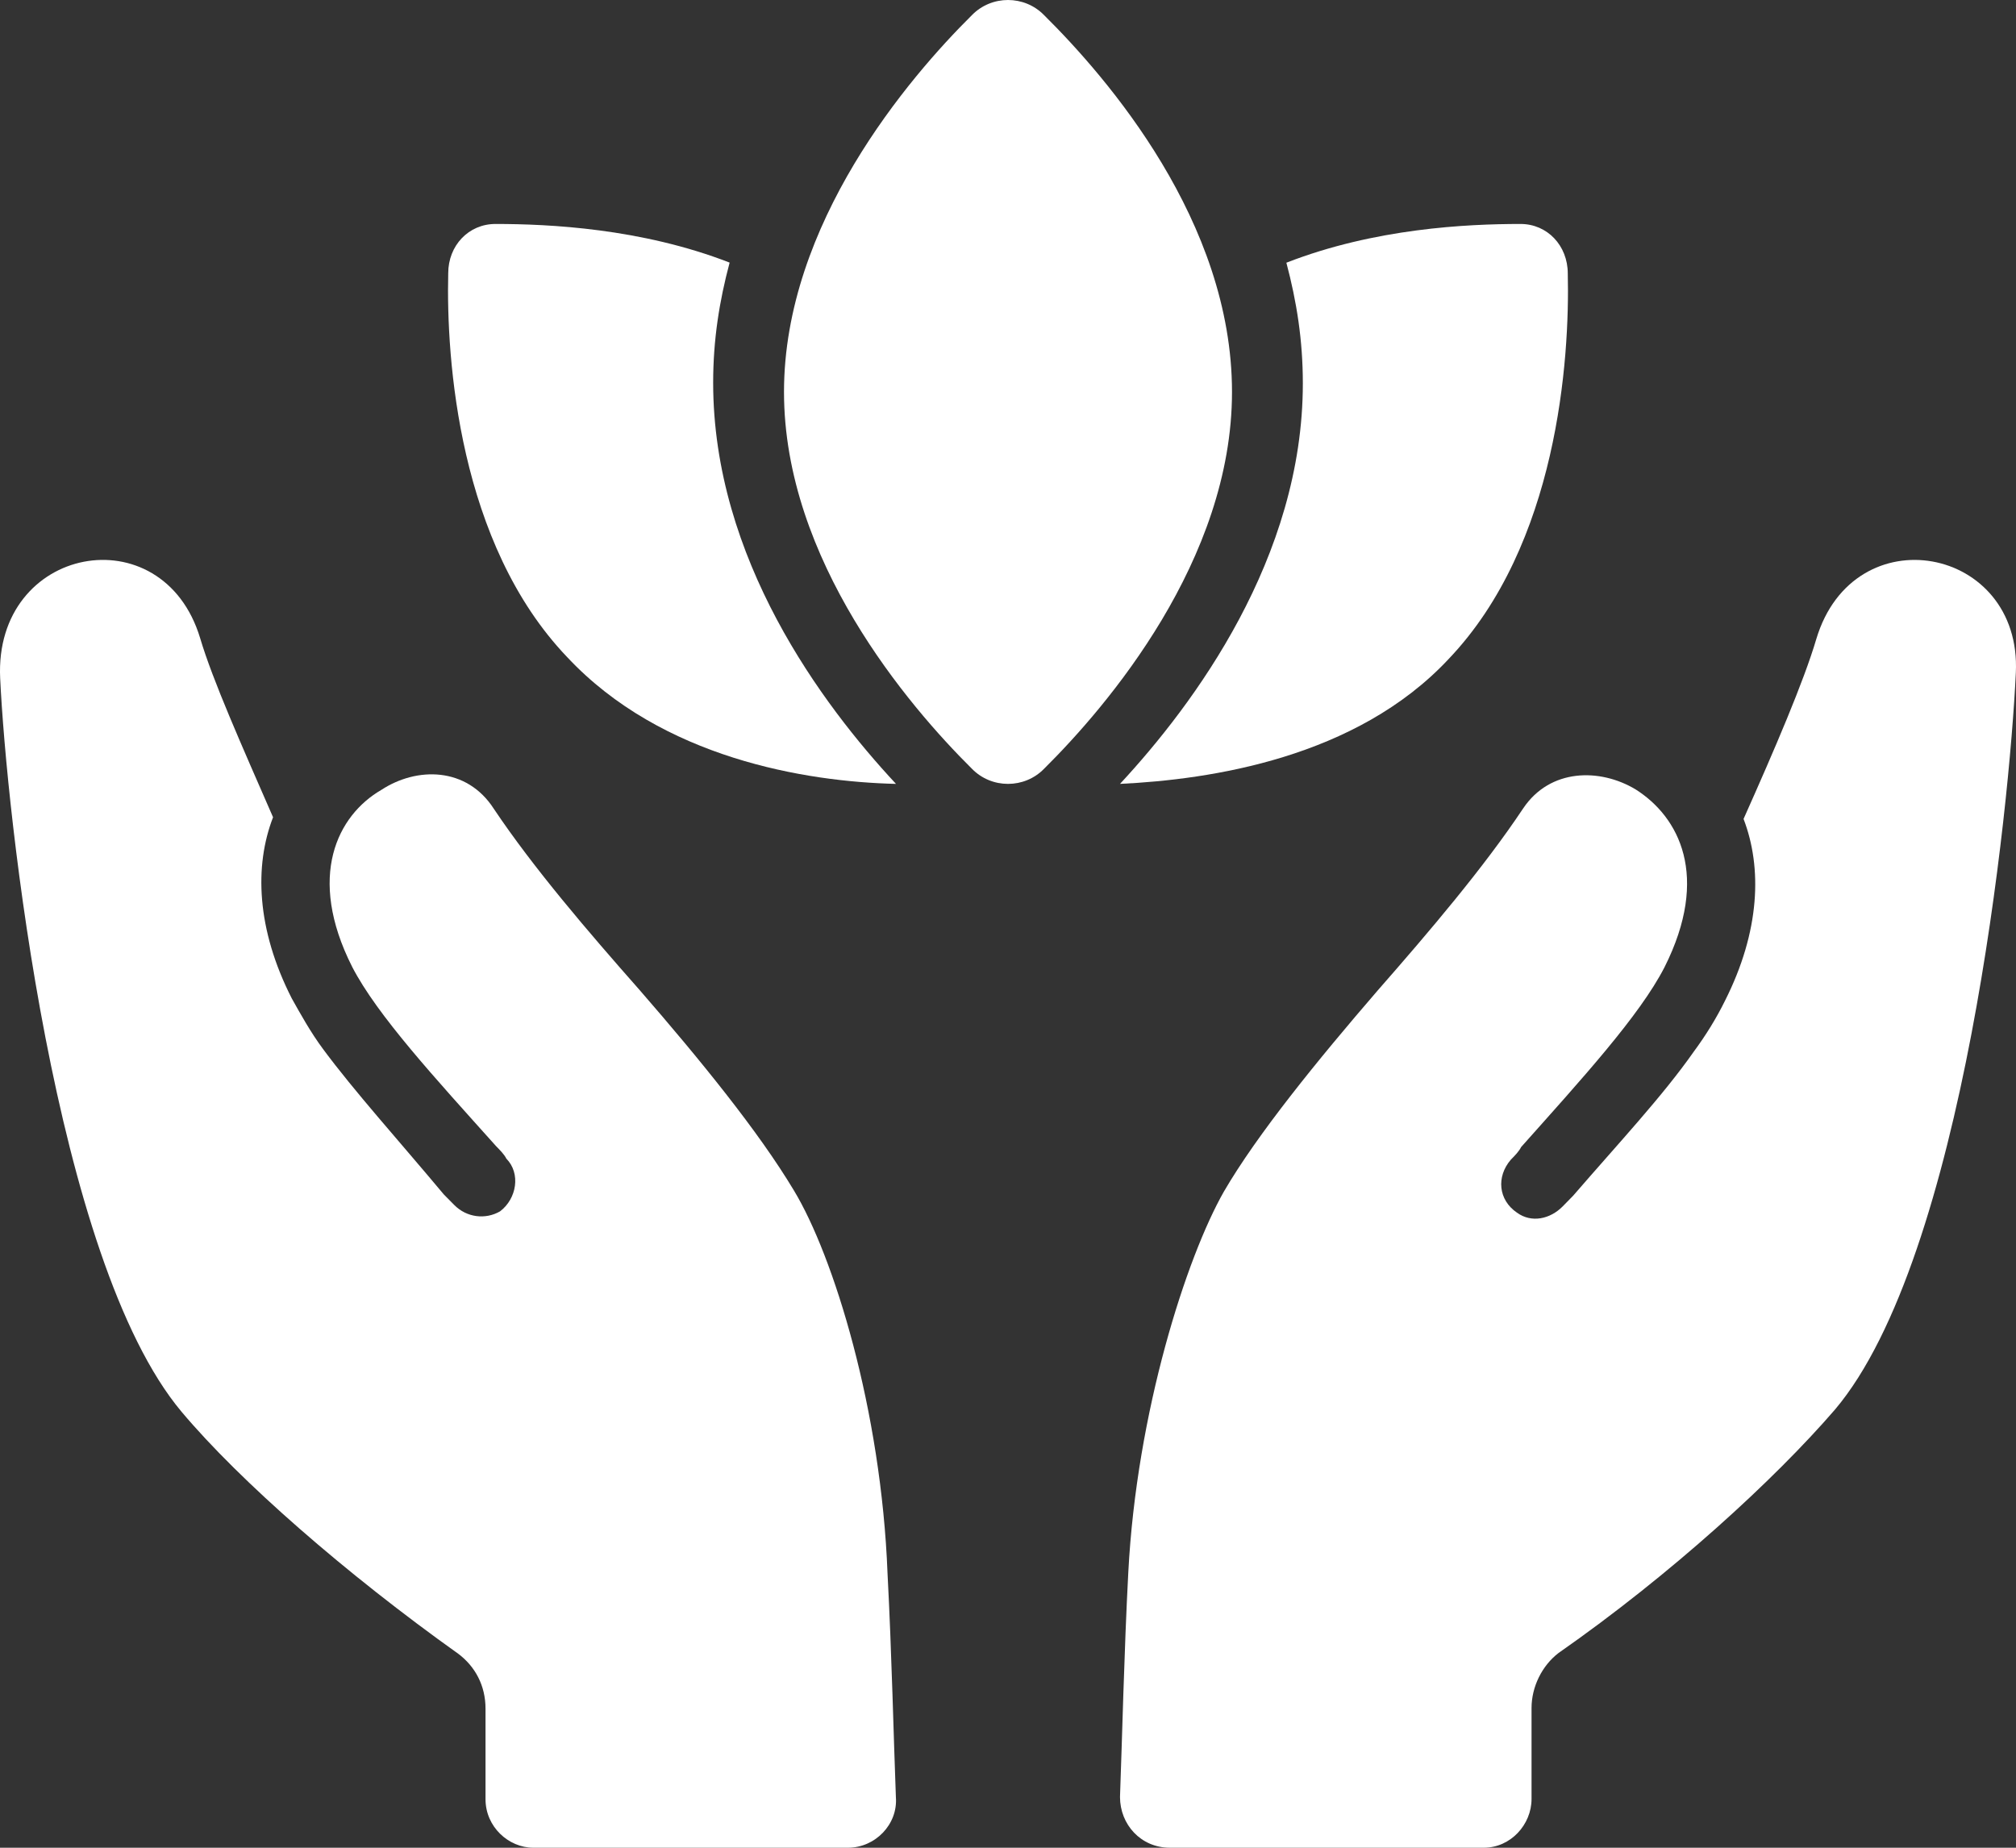 <?xml version="1.0" encoding="UTF-8"?>
<svg width="36px" height="33px" viewBox="0 0 36 33" version="1.1" xmlns="http://www.w3.org/2000/svg" xmlns:xlink="http://www.w3.org/1999/xlink">
    <rect x="0" y="0" width="36" height="33" fill="#333333" stroke="none"/>
    <title>Group</title>
    <g id="Final" stroke="none" stroke-width="1" fill="none" fill-rule="evenodd">
        <g id="Offers_desktop05A" transform="translate(-866, -2977)" fill="#FFFFFF" fill-rule="nonzero">
            <g id="Group-72" transform="translate(118, 2871)">
                <g id="Group-42" transform="translate(662, 24)">
                    <g id="Group-49" transform="translate(47, 42)">
                        <g id="Group" transform="translate(39, 40)">
                            <path d="M32.434,11.413 C32.211,12.169 31.692,13.379 31.135,14.626 C31.469,15.496 31.432,16.63 30.801,17.878 C30.652,18.18 30.467,18.483 30.244,18.785 C29.687,19.579 28.908,20.411 28.091,21.356 C28.017,21.431 27.98,21.469 27.906,21.545 C27.683,21.772 27.349,21.847 27.089,21.658 C26.755,21.431 26.718,21.016 26.978,20.713 C27.052,20.638 27.126,20.562 27.163,20.486 C28.24,19.277 29.279,18.142 29.724,17.273 C30.541,15.647 29.984,14.589 29.205,14.097 C28.574,13.719 27.683,13.719 27.2,14.437 C26.495,15.496 25.53,16.63 24.602,17.689 C23.526,18.936 22.45,20.259 21.856,21.28 C21.188,22.452 20.297,25.212 20.148,28.085 C20.074,29.484 20.037,31.11 20,32.093 C20,32.584 20.371,33 20.891,33 L26.495,33 C26.978,33 27.349,32.584 27.349,32.13 L27.349,30.505 C27.349,30.127 27.535,29.749 27.831,29.522 C29.836,28.123 31.692,26.422 32.768,25.174 C35.069,22.452 35.886,14.4 35.997,12.018 C36.108,9.75 33.102,9.182 32.434,11.413 Z" id="Path"></path>
                            <path d="M14.175,21.258 C13.543,20.204 12.501,18.924 11.422,17.682 C10.493,16.629 9.525,15.5 8.819,14.446 C8.335,13.693 7.442,13.693 6.81,14.107 C6.029,14.559 5.471,15.65 6.289,17.268 C6.736,18.134 7.777,19.263 8.856,20.467 C8.93,20.543 9.005,20.618 9.042,20.693 C9.302,20.957 9.228,21.408 8.93,21.634 C8.67,21.785 8.335,21.747 8.112,21.521 C8.038,21.446 8,21.408 7.926,21.333 C7.108,20.355 6.326,19.489 5.769,18.736 C5.545,18.435 5.359,18.096 5.211,17.833 C4.578,16.591 4.541,15.462 4.876,14.596 C4.318,13.317 3.797,12.15 3.574,11.397 C2.904,9.177 -0.109,9.741 0.003,12.112 C0.115,14.483 0.97,22.5 3.239,25.21 C4.281,26.451 6.178,28.107 8.186,29.538 C8.484,29.763 8.67,30.102 8.67,30.516 L8.67,32.134 C8.67,32.624 9.079,33 9.525,33 L15.142,33 C15.626,33 16.035,32.586 15.998,32.097 C15.96,31.118 15.923,29.5 15.849,28.107 C15.737,25.172 14.882,22.425 14.175,21.258 Z" id="Path"></path>
                            <path d="M16,14 C14.679,12.582 12.735,9.977 12.735,6.835 C12.735,6.069 12.845,5.379 13.029,4.69 C11.452,4.077 9.801,4 8.847,4 C8.37,4 8.004,4.383 8.004,4.881 C7.967,6.414 8.187,9.709 10.131,11.739 C11.818,13.54 14.386,13.962 16,14 Z" id="Path"></path>
                            <path d="M20,14 C21.614,13.923 24.218,13.538 25.869,11.769 C27.813,9.731 28.033,6.423 27.996,4.885 C27.996,4.385 27.63,4 27.153,4 C26.199,4 24.548,4.077 22.971,4.692 C23.155,5.385 23.265,6.077 23.265,6.846 C23.265,9.962 21.321,12.577 20,14 Z" id="Path"></path>
                            <path d="M18.644,0.27 C18.293,-0.09 17.707,-0.09 17.356,0.27 C16.224,1.392 14,3.996 14,7 C14,10.004 16.224,12.608 17.356,13.73 C17.707,14.09 18.293,14.09 18.644,13.73 C19.776,12.608 22,10.004 22,7 C22,3.956 19.776,1.392 18.644,0.27 Z" id="Path"></path>
                        </g>
                    </g>
                </g>
            </g>
        </g>
    </g>
</svg>